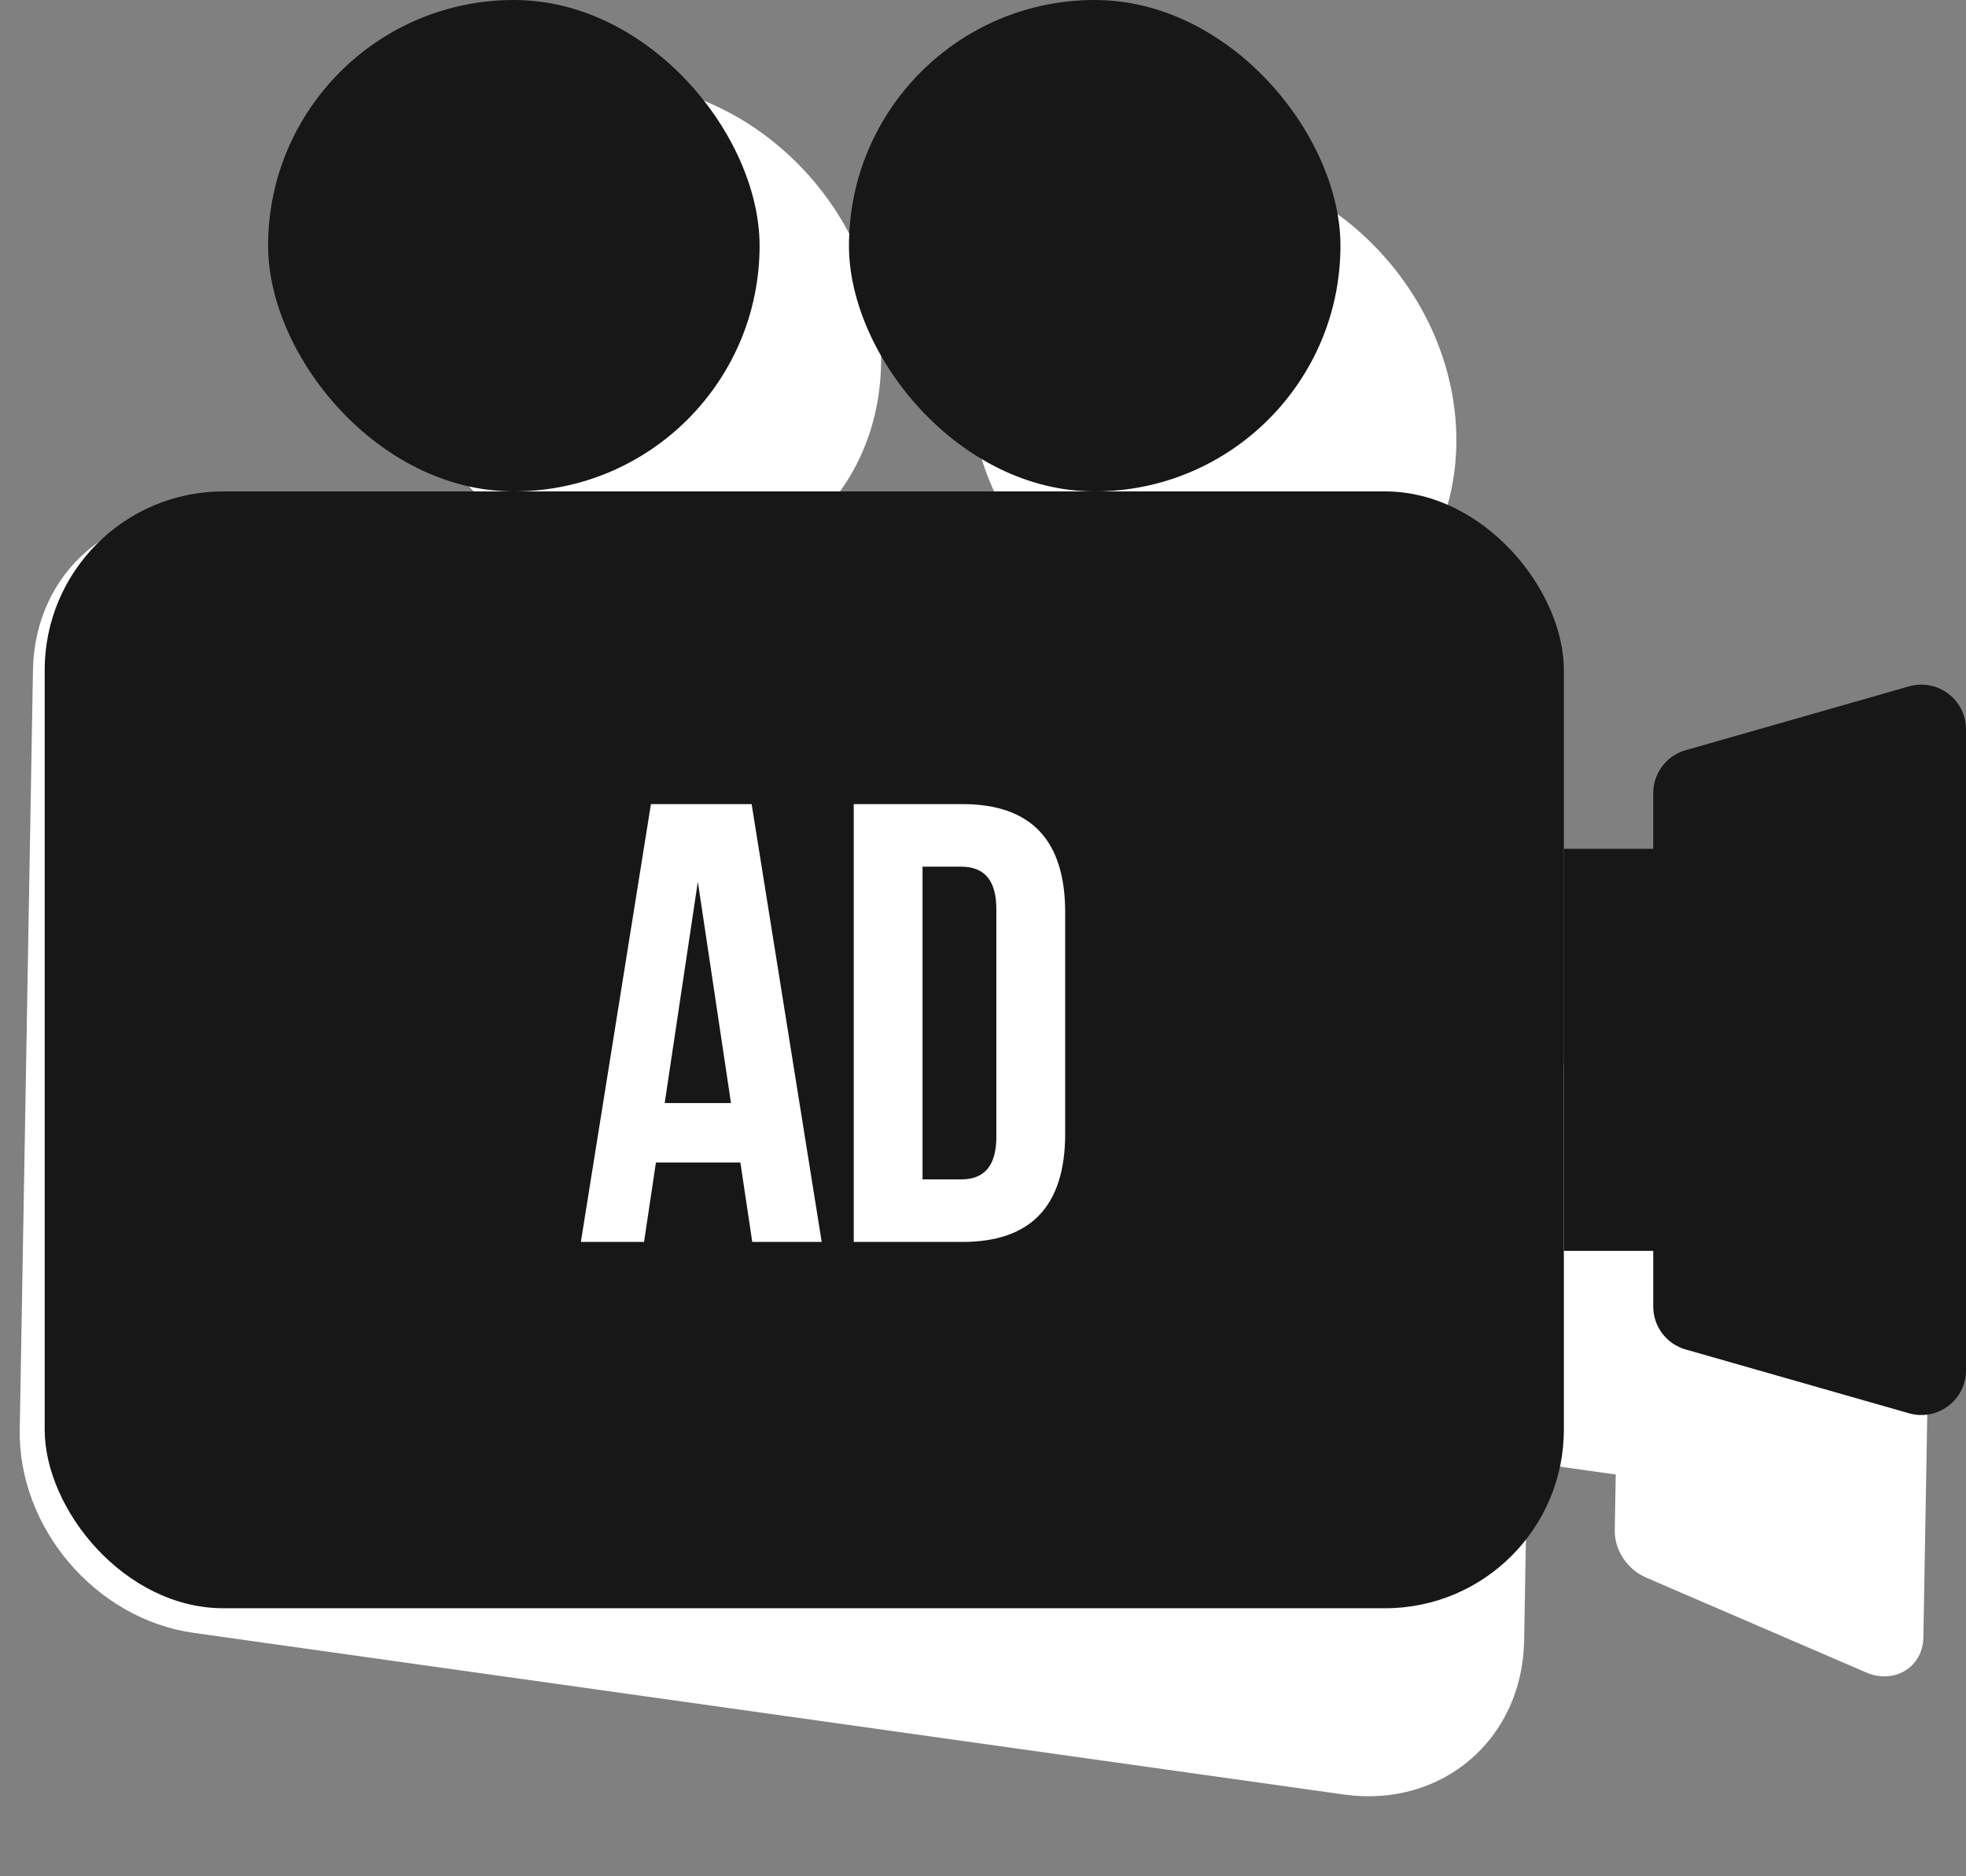 <?xml version="1.0" encoding="UTF-8"?> <svg xmlns="http://www.w3.org/2000/svg" width="44" height="42" viewBox="0 0 44 42" fill="none"><rect x="0" y="0" width="44" height="42" fill="#808080" stroke="none"/> <path d="M8.826 6.613C8.879 3.575 11.361 1.456 14.369 1.879C17.377 2.302 19.772 5.106 19.719 8.143C19.666 11.181 17.185 13.3 14.177 12.877C11.169 12.454 8.773 9.65 8.826 6.613Z" fill="white"></path> <path d="M27.05 14.686L14.177 12.877L4.769 11.555C2.581 11.248 0.777 12.789 0.738 14.998L0.442 31.995C0.403 34.204 2.145 36.244 4.333 36.551L30.08 40.17C32.267 40.477 34.072 38.936 34.111 36.727L34.18 32.728L36.161 33.006L36.139 34.252C36.131 34.698 36.418 35.131 36.841 35.314L41.767 37.438C42.397 37.709 43.035 37.318 43.046 36.654L43.297 22.308C43.308 21.643 42.687 21.075 42.051 21.169L37.075 21.901C36.648 21.964 36.348 22.315 36.34 22.762L36.318 24.007L34.337 23.729L34.407 19.73C34.446 17.521 32.704 15.481 30.516 15.174L27.05 14.686Z" fill="white"></path> <path d="M27.05 14.686C24.042 14.264 21.647 11.459 21.7 8.422C21.753 5.385 24.234 3.265 27.242 3.688C30.25 4.111 32.646 6.916 32.593 9.953C32.54 12.99 30.058 15.109 27.05 14.686Z" fill="white"></path> <rect x="1" y="11" width="34" height="25" rx="4" fill="#171717"></rect> <path d="M16.822 18L18.39 27.8H16.836L16.57 26.022H14.68L14.414 27.8H13L14.568 18H16.822ZM15.618 19.736L14.876 24.692H16.36L15.618 19.736Z" fill="white"></path> <path d="M19.107 27.8V18H21.543C23.074 18 23.839 18.807 23.839 20.422V25.378C23.839 26.993 23.074 27.8 21.543 27.8H19.107ZM21.515 19.4H20.647V26.4H21.515C22.038 26.4 22.299 26.083 22.299 25.448V20.352C22.299 19.717 22.038 19.4 21.515 19.4Z" fill="white"></path> <path d="M37 17.754C37 17.308 37.296 16.915 37.725 16.793L42.725 15.364C43.364 15.182 44 15.661 44 16.326V30.674C44 31.339 43.364 31.818 42.725 31.636L37.725 30.207C37.296 30.085 37 29.692 37 29.246V17.754Z" fill="#171717"></path> <rect x="35" y="19" width="4" height="9" fill="#171717"></rect> <rect x="6" width="11" height="11" rx="5.5" fill="#171717"></rect> <rect x="19" width="11" height="11" rx="5.5" fill="#171717"></rect> </svg> 